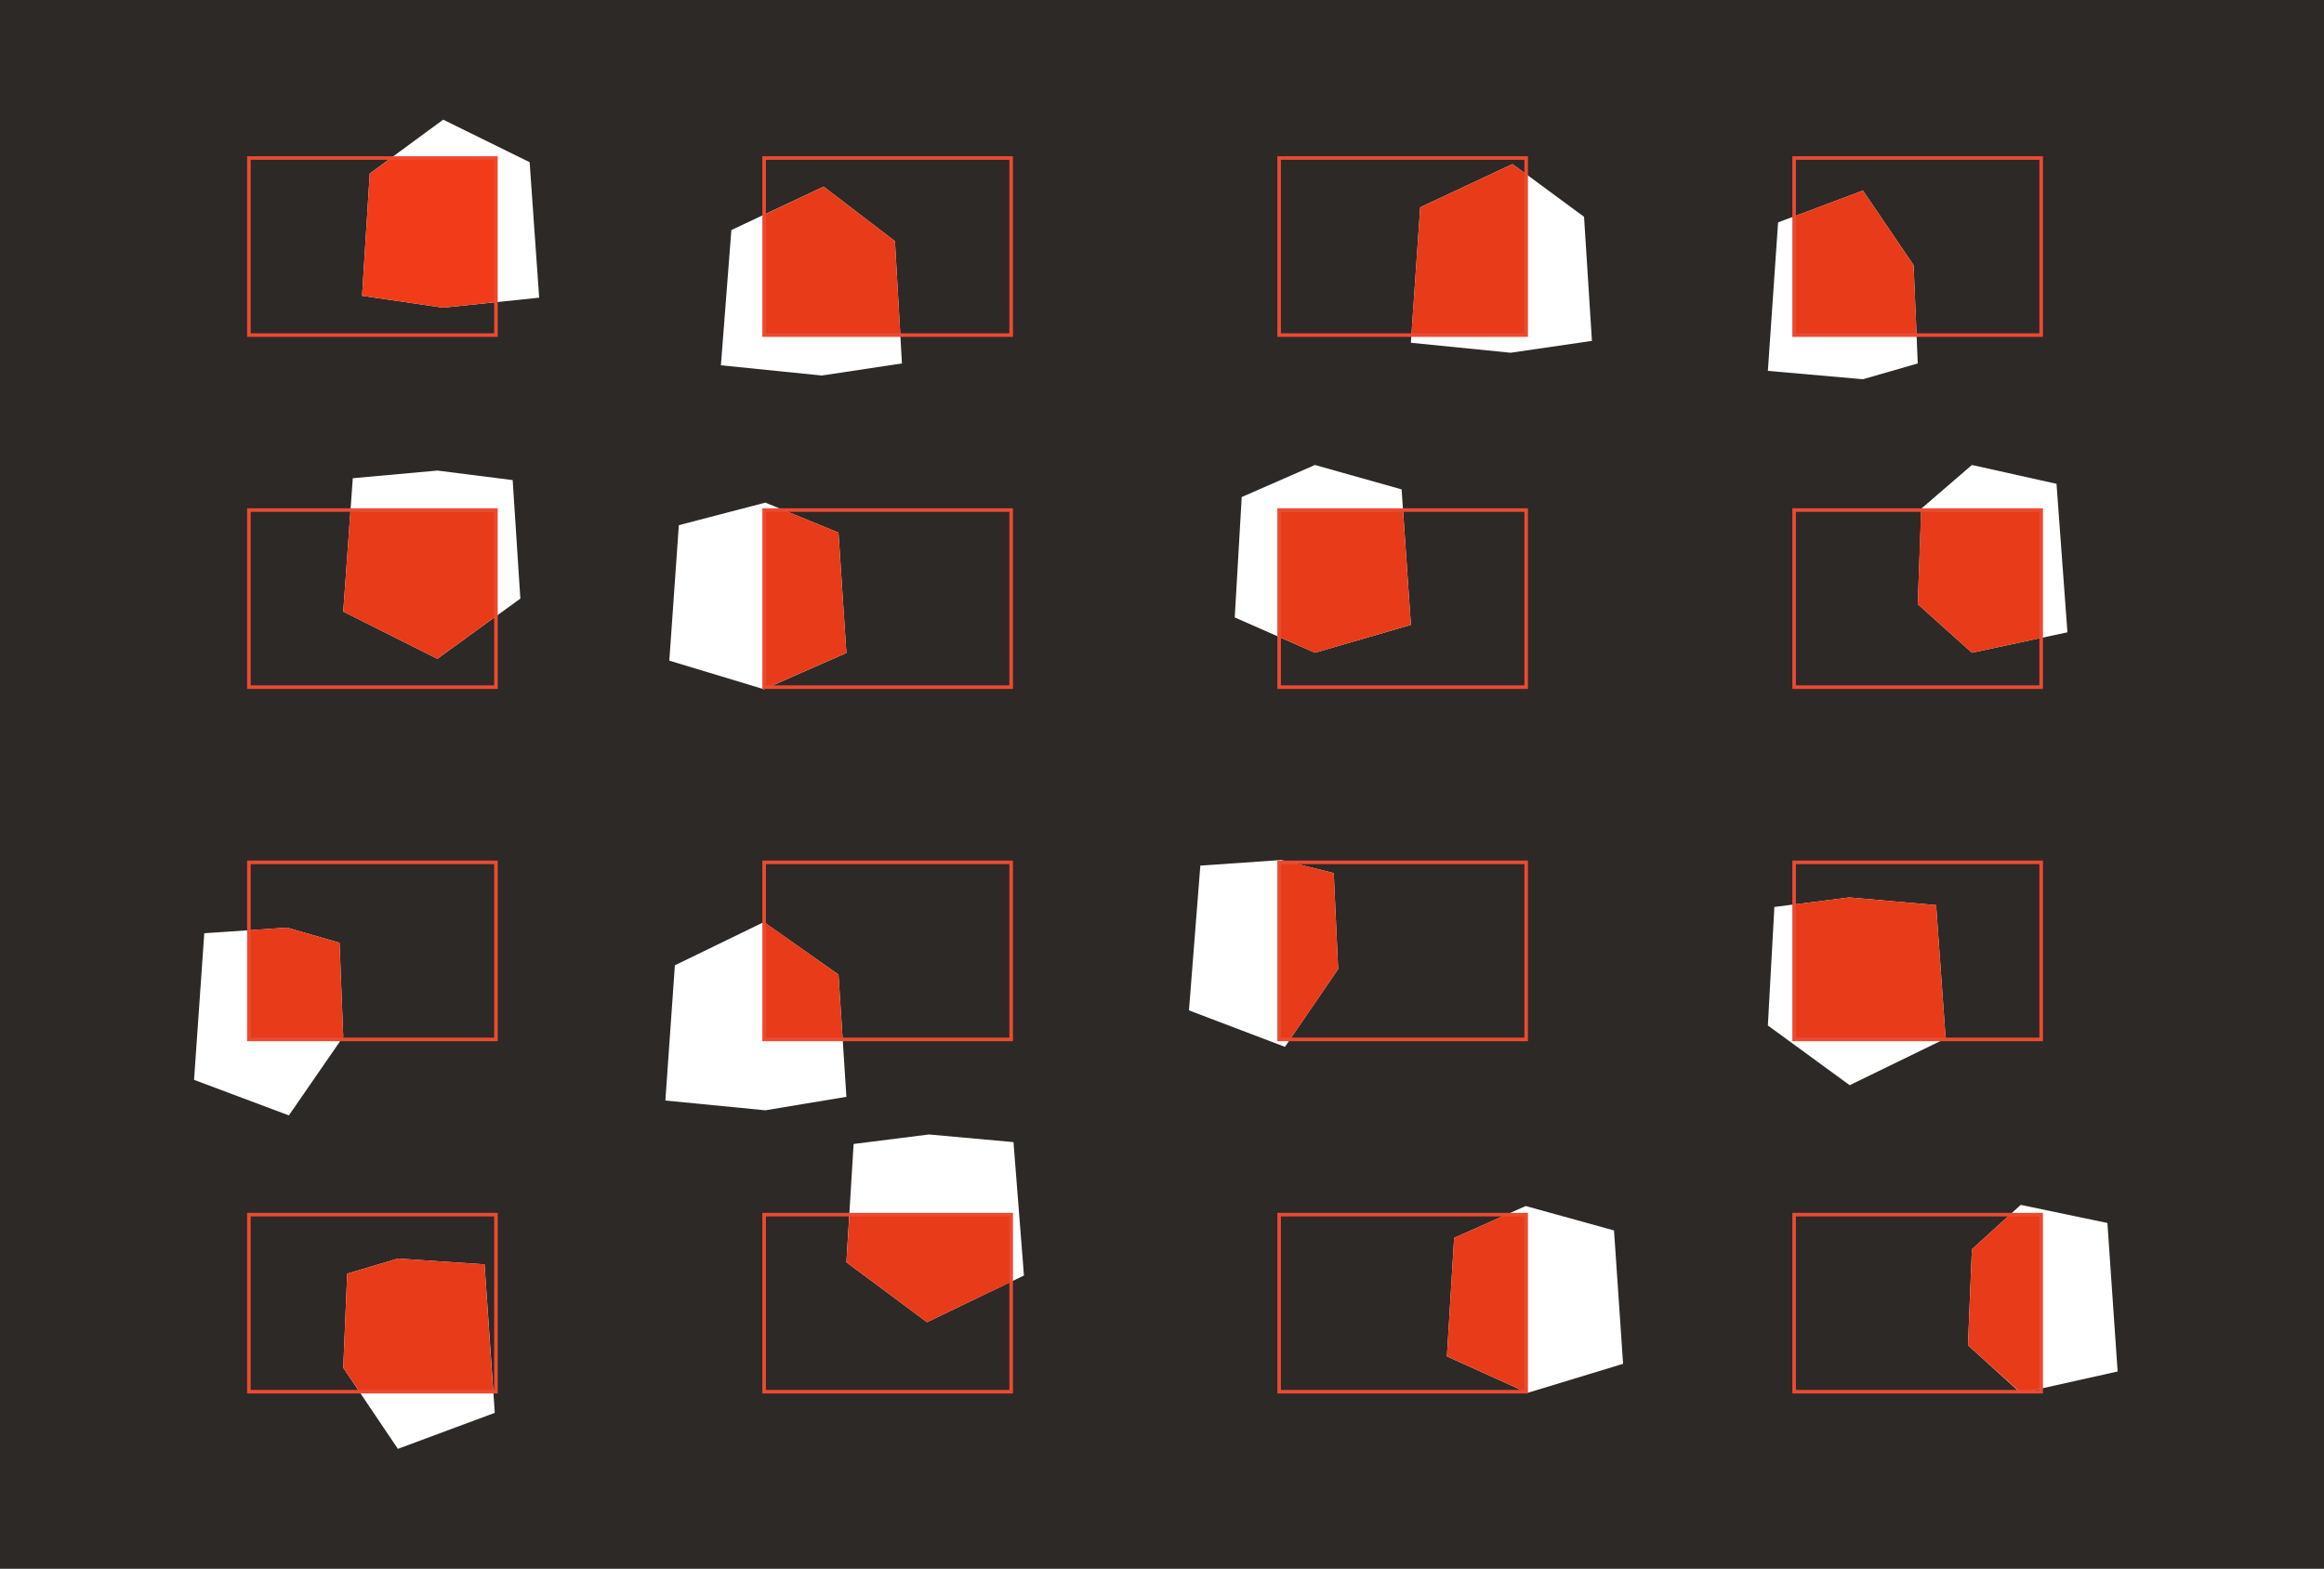 <?xml version="1.0" encoding="UTF-8"?>
<!-- Generator: Adobe Illustrator 26.0.1, SVG Export Plug-In . SVG Version: 6.00 Build 0)  -->
<svg xmlns="http://www.w3.org/2000/svg" xmlns:xlink="http://www.w3.org/1999/xlink" version="1.1" id="Layer_1" x="0px" y="0px" width="1000px" height="675px" viewBox="0 0 1000 675" style="enable-background:new 0 0 1000 675;" xml:space="preserve">
<rect x="0" y="0" width="1000" height="675" fill="#333333" stroke="none"/>
<style type="text/css">
	.st0{fill:#C6C7C7;}
	.st1{fill:#2D2926;stroke:#231F20;stroke-miterlimit:10;}
	.st2{fill:#F23B19;}
	.st3{fill:none;stroke:#FFFFFF;stroke-width:3;stroke-miterlimit:10;}
	.st4{fill:#FFFFFF;}
	.st5{fill:#E83B19;}
	.st6{fill:none;stroke:#EC4A32;stroke-width:1.537;stroke-miterlimit:10;}
	.st7{fill:#ECE8E6;}
	.st8{clip-path:url(#SVGID_00000095331524328334132320000006912967866973755808_);}
	.st9{clip-path:url(#SVGID_00000004523725824867804580000017126048280523323043_);}
	.st10{clip-path:url(#SVGID_00000176028087660161256680000000209920304101655478_);}
	.st11{clip-path:url(#SVGID_00000173881367443371412380000007486565611917725619_);}
	.st12{clip-path:url(#SVGID_00000005969863743116042630000017697759312596188062_);}
	.st13{clip-path:url(#SVGID_00000170273040953237292790000008549408821544671664_);}
	.st14{clip-path:url(#SVGID_00000114032531144613556880000016038065101356628663_);}
	.st15{clip-path:url(#SVGID_00000168108414948734515850000017694262672833953444_);}
	.st16{clip-path:url(#SVGID_00000175308821914231153210000013783219546753634231_);}
	.st17{fill:#F13B19;}
	.st18{fill:none;stroke:#F54A32;stroke-width:1.461;stroke-miterlimit:10;}
	.st19{fill:none;stroke:#F54A32;stroke-width:1.599;stroke-miterlimit:10;}
	.st20{fill:none;stroke:#F54A32;stroke-width:2.009;stroke-miterlimit:10;}
	.st21{fill:none;stroke:#F54A32;stroke-width:1.316;stroke-miterlimit:10;}
	.st22{fill:#500000;}
	
		.st23{clip-path:url(#SVGID_00000116206031566009526890000012968810620910549940_);fill:none;stroke:#F13B19;stroke-width:0.811;stroke-miterlimit:10;}
	
		.st24{clip-path:url(#SVGID_00000105399835006213171340000001193431677620448947_);fill:none;stroke:#F13B19;stroke-width:0.811;stroke-miterlimit:10;}
	
		.st25{clip-path:url(#SVGID_00000066482733459402399910000016303529954912711861_);fill:none;stroke:#F13B19;stroke-width:0.811;stroke-miterlimit:10;}
</style>
<rect x="-7.2" y="-4.9" class="st1" width="1014.5" height="684.8"></rect>
<polygon class="st4" points="367.3,492.3 364.2,543.2 398.9,569 440.6,548.9 436.1,491.5 399.7,488.2 "></polygon>
<polygon class="st4" points="159.1,74.7 155.8,127.3 190.7,132.4 232,128.1 227.9,69.8 190.7,51.5 "></polygon>
<polygon class="st4" points="310.2,157.2 314.7,99 354.4,80.3 385.1,103.8 388.1,156.4 353.6,161.6 "></polygon>
<polygon class="st4" points="188.2,202.5 220.6,206.6 223.9,257.6 188.2,283.5 147.7,263.2 151.8,205.8 "></polygon>
<polygon class="st4" points="292.1,226 288,284.3 328.7,296.6 364.2,281 360.8,229.2 329.3,216.3 "></polygon>
<polygon class="st4" points="87.9,401.6 83.5,464.7 124.3,480 147.7,446.1 146.1,405.7 123.5,399.2 "></polygon>
<polygon class="st4" points="149.4,548.1 147.7,588.6 171.2,623.5 212.9,608 208.5,544.1 171.2,541.6 "></polygon>
<polygon class="st4" points="360.8,419.4 364.2,472 329.3,477.8 286.3,473.6 290.4,415.4 328.7,396.8 "></polygon>
<polygon class="st4" points="611.1,89.2 607.1,147.5 650,151.8 685,146.7 681.6,93.3 650.8,70.6 "></polygon>
<polygon class="st4" points="534.3,213.9 531.3,265.7 565.8,280.9 607.1,268.9 603.1,210.6 565.8,200.1 "></polygon>
<polygon class="st4" points="552.9,450.5 575.8,417 573.9,375.7 551.3,370.1 516.5,372.5 511.6,434.8 "></polygon>
<polygon class="st4" points="657.3,599.4 698.4,586.9 694.5,529.5 656.5,519 625.7,532.7 622.6,583.7 "></polygon>
<polygon class="st4" points="765.1,95.7 801.6,82 823.4,114.1 825.2,156.4 801.6,163.2 760.7,159.6 "></polygon>
<polygon class="st4" points="848.5,280.9 889.6,272.1 884.9,208.2 848.5,200.1 826.7,218.9 825.2,260 "></polygon>
<polygon class="st4" points="795.9,467 837.2,446.9 833.1,389.5 795.7,386.2 763.5,390.3 760.7,441.3 "></polygon>
<polygon class="st4" points="848.5,537.6 846.8,578.9 869.5,599.5 911.2,590.2 906.8,526.3 869.5,518.5 "></polygon>
<polygon class="st5" points="328.8,92.4 328.8,144.1 387.4,144.1 385.1,103.8 354.4,80.3 "></polygon>
<rect x="328.8" y="68" class="st6" width="106.3" height="76.2"></rect>
<polygon class="st5" points="328.8,219.5 328.8,295.7 330.7,295.7 364.2,281 360.8,229.2 337.2,219.5 "></polygon>
<rect x="328.8" y="219.5" class="st6" width="106.3" height="76.2"></rect>
<polygon class="st5" points="328.8,447.3 362.6,447.3 360.8,419.4 328.8,396.8 "></polygon>
<rect x="328.8" y="371.1" class="st6" width="106.3" height="76.2"></rect>
<polygon class="st5" points="365.5,522.7 364.2,543.2 398.9,569 435.1,551.6 435.1,522.7 "></polygon>
<rect x="328.8" y="522.7" class="st6" width="106.3" height="76.2"></rect>
<polygon class="st2" points="168.3,68 159.1,74.7 155.8,127.3 190.7,132.4 213.4,130 213.4,68 "></polygon>
<rect x="107.1" y="68" class="st6" width="106.3" height="76.2"></rect>
<polygon class="st5" points="150.8,219.5 147.7,263.2 188.2,283.5 213.4,265.2 213.4,219.5 "></polygon>
<rect x="107.1" y="219.5" class="st6" width="106.3" height="76.2"></rect>
<polygon class="st5" points="107.1,400.3 107.1,447.3 146.9,447.3 147.7,446.1 146.1,405.7 123.5,399.2 "></polygon>
<rect x="107.1" y="371.1" class="st6" width="106.3" height="76.2"></rect>
<polygon class="st5" points="149.4,548.1 147.7,588.6 154.6,598.8 212.2,598.8 208.5,544.1 171.2,541.6 "></polygon>
<rect x="107.1" y="522.7" class="st6" width="106.3" height="76.2"></rect>
<polygon class="st5" points="611.1,89.2 607.3,144.1 656.7,144.1 656.7,75 650.8,70.6 "></polygon>
<rect x="550.4" y="68" class="st6" width="106.3" height="76.2"></rect>
<polygon class="st5" points="550.4,219.5 550.4,274.1 565.8,280.9 607.1,268.9 603.7,219.5 "></polygon>
<rect x="550.4" y="219.5" class="st6" width="106.3" height="76.2"></rect>
<polygon class="st5" points="550.4,371.1 550.4,447.3 555.1,447.3 575.8,417 573.9,375.7 555.5,371.1 "></polygon>
<rect x="550.4" y="371.1" class="st6" width="106.3" height="76.2"></rect>
<polygon class="st5" points="648.1,522.7 625.7,532.7 622.6,583.7 656,598.8 656.7,598.8 656.7,522.7 "></polygon>
<rect x="550.4" y="522.7" class="st6" width="106.3" height="76.2"></rect>
<polygon class="st5" points="772,93.1 772,144.1 824.7,144.1 823.4,114.1 801.6,82 "></polygon>
<rect x="772" y="68" class="st6" width="106.3" height="76.2"></rect>
<polygon class="st5" points="826.6,219.5 825.2,260 848.5,280.9 878.4,274.5 878.4,219.5 "></polygon>
<rect x="772" y="219.5" class="st6" width="106.3" height="76.2"></rect>
<polygon class="st5" points="772,389.2 772,447.3 836.5,447.3 837.2,446.9 833.1,389.5 795.7,386.2 "></polygon>
<rect x="772" y="371.1" class="st6" width="106.3" height="76.2"></rect>
<polygon class="st5" points="864.9,522.7 848.5,537.6 846.8,578.9 868.9,598.8 872.3,598.8 878.4,597.5 878.4,522.7 "></polygon>
<rect x="772" y="522.7" class="st6" width="106.3" height="76.2"></rect>
</svg>
